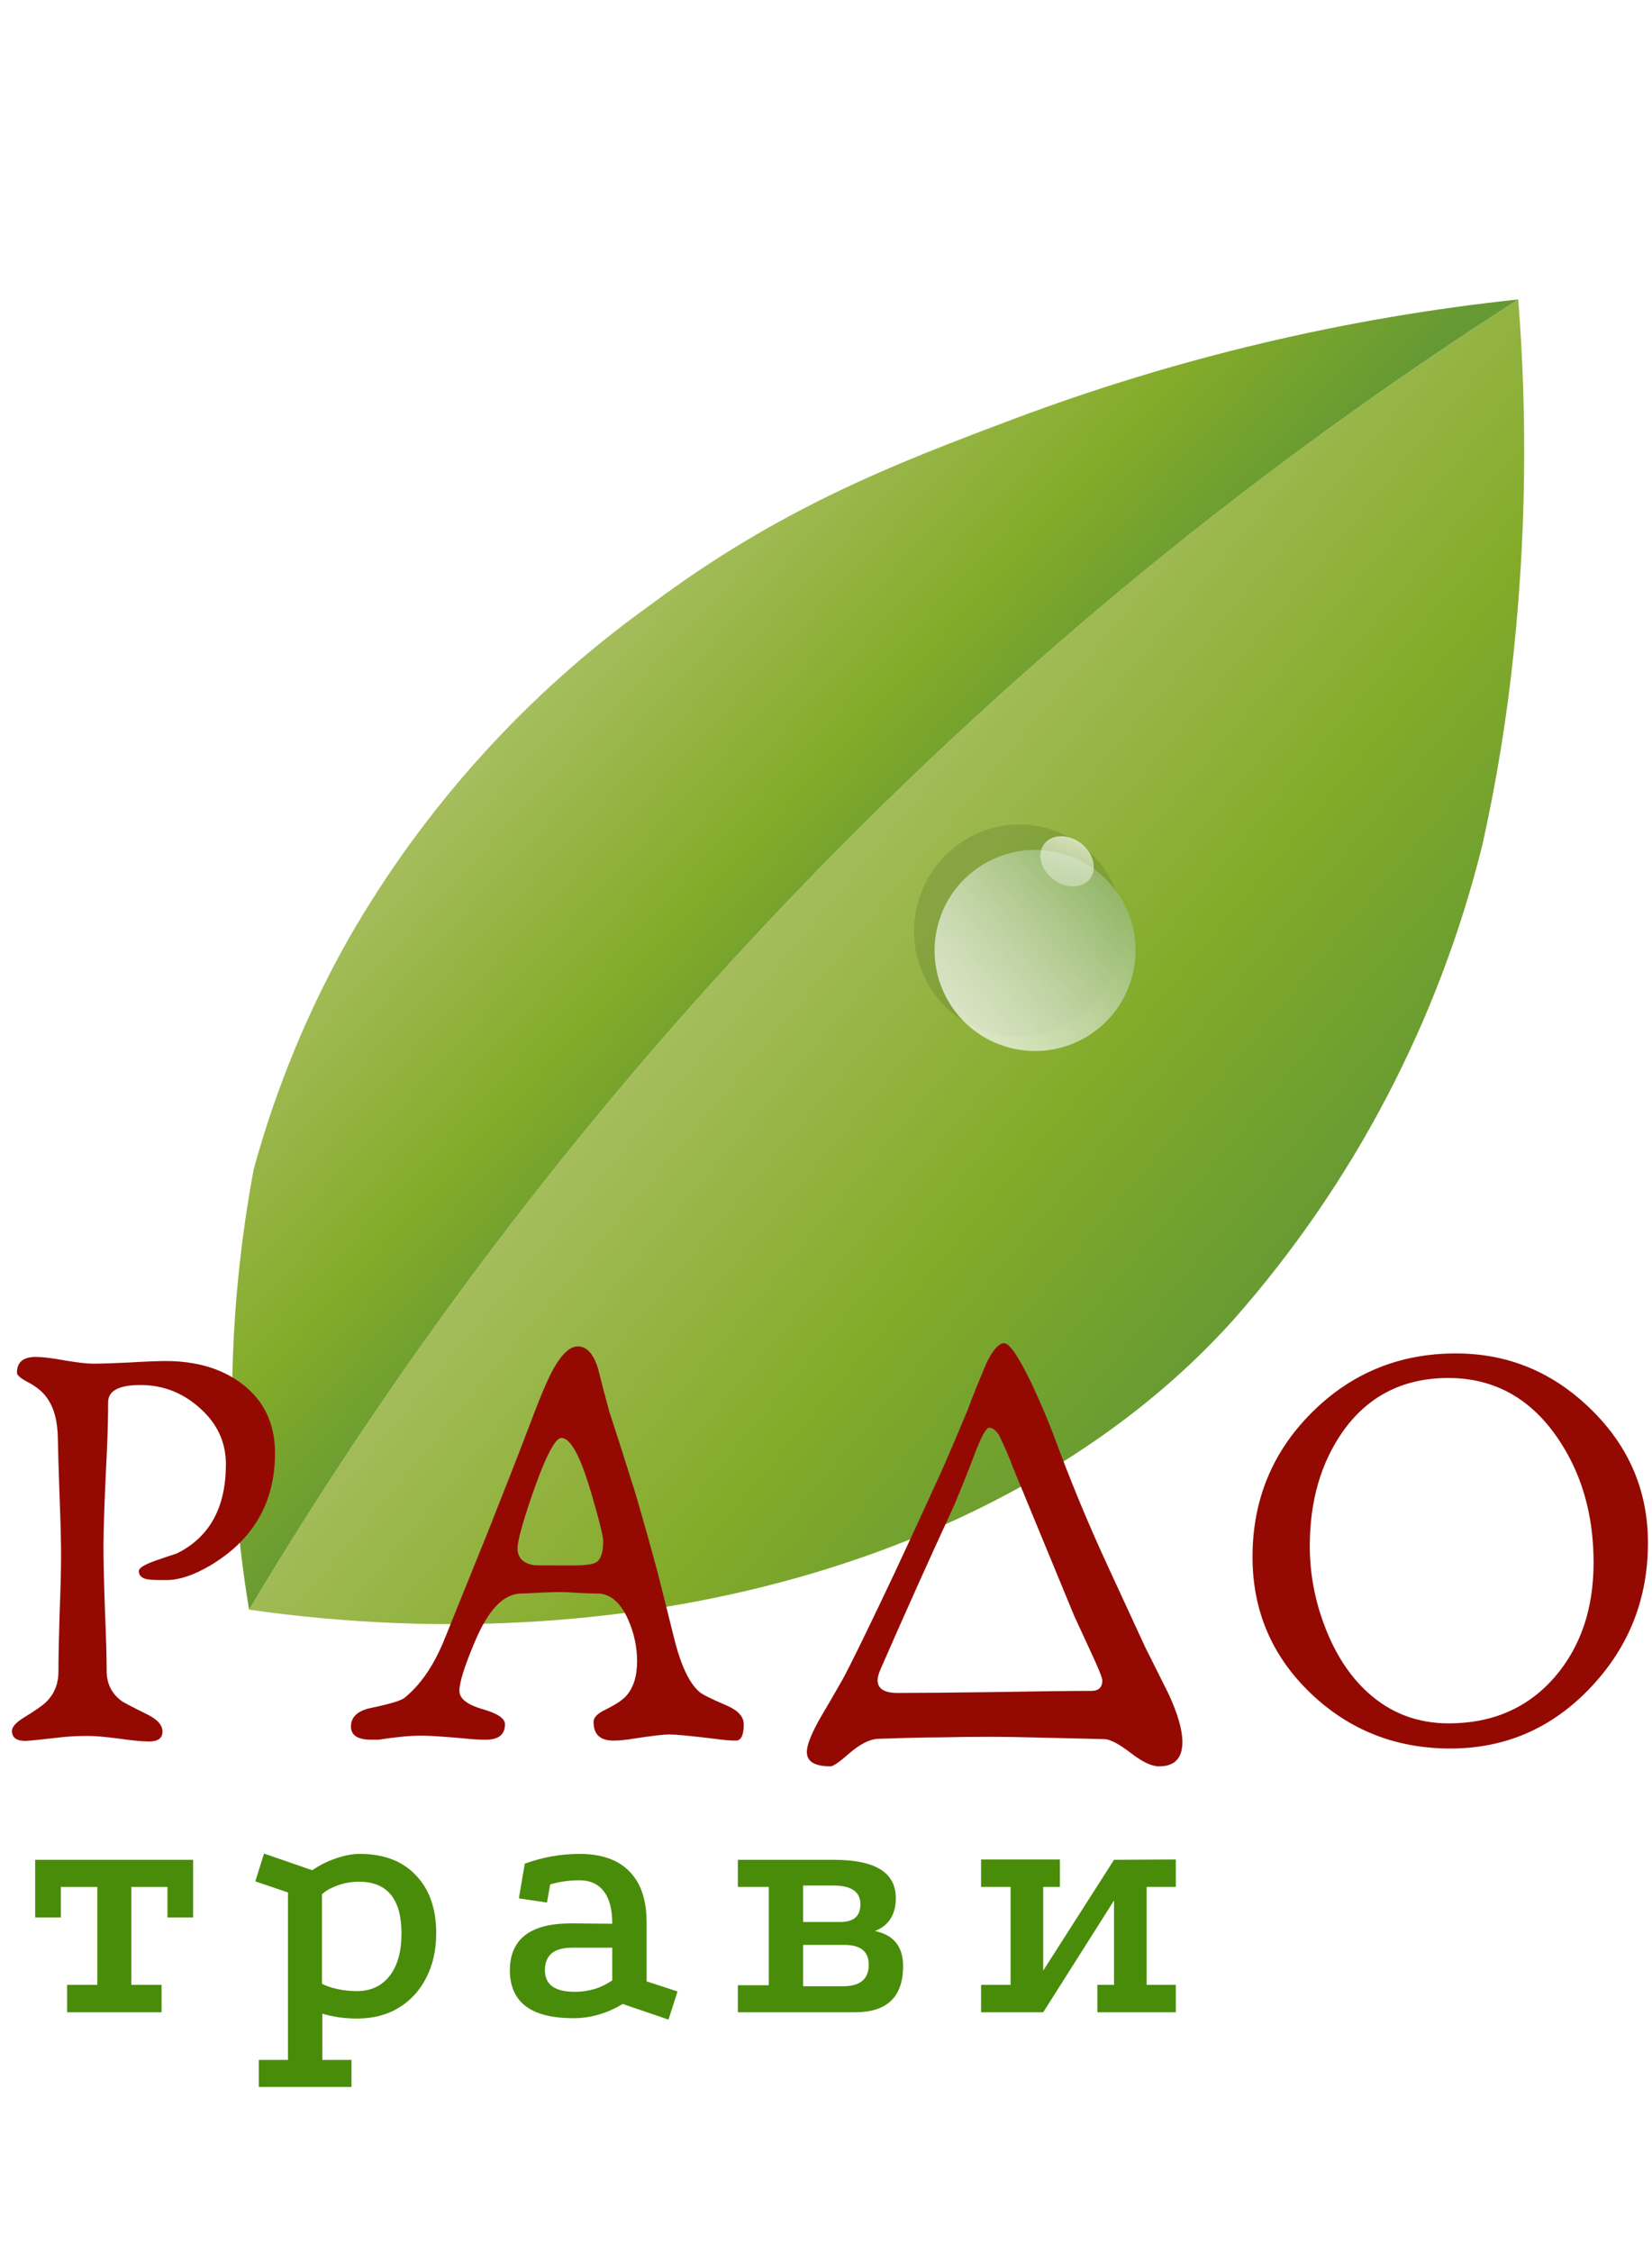 <?xml version="1.0" encoding="UTF-8"?> <svg xmlns="http://www.w3.org/2000/svg" width="138" height="188" viewBox="0 0 138 188" fill="none"> <path d="M20.807 134.386C47.209 90.146 83.508 52.694 126.826 25C127.602 34.842 127.471 44.735 126.435 54.553C125.876 59.918 125.009 65.245 123.838 70.509C120.191 85.23 113.052 98.846 103.029 110.193C85.599 129.598 54.137 139.139 20.807 134.386Z" fill="url(#paint0_linear)"></path> <path d="M126.826 25C112.425 26.528 98.275 29.878 84.71 34.97C74.75 38.705 65.146 42.403 54.261 50.551C44.002 57.907 35.433 67.387 29.13 78.353C25.707 84.414 23.042 90.878 21.198 97.597C18.924 109.742 18.791 122.195 20.807 134.386C47.209 90.146 83.508 52.694 126.826 25V25Z" fill="url(#paint1_linear)"></path> <path d="M22.973 121.318C22.973 125.436 21.158 128.569 17.528 130.718C16.161 131.515 14.957 131.914 13.915 131.914H13.476C12.825 131.914 12.385 131.882 12.157 131.816C11.783 131.702 11.596 131.483 11.596 131.157C11.596 130.913 12.051 130.628 12.963 130.303C13.565 130.091 14.167 129.888 14.77 129.692C17.504 128.341 18.871 125.859 18.871 122.246C18.871 120.407 18.147 118.844 16.698 117.559C15.266 116.273 13.614 115.63 11.742 115.63C9.936 115.63 9.032 116.11 9.032 117.07C9.032 118.258 9 119.569 8.935 121.001C8.739 124.924 8.642 127.633 8.642 129.131C8.642 130.286 8.682 132.02 8.764 134.331C8.861 136.626 8.91 138.351 8.91 139.507C8.91 140.532 9.309 141.354 10.106 141.973C10.269 142.103 11.026 142.502 12.377 143.169C13.175 143.576 13.573 144.04 13.573 144.561C13.573 145.114 13.199 145.391 12.45 145.391C11.88 145.391 11.034 145.309 9.911 145.146C8.788 145 7.942 144.927 7.372 144.927C6.575 144.927 5.867 144.959 5.248 145.024C3.393 145.236 2.351 145.342 2.123 145.342C1.374 145.342 1 145.065 1 144.512C1 144.17 1.334 143.796 2.001 143.389C2.961 142.803 3.588 142.363 3.881 142.07C4.548 141.403 4.882 140.565 4.882 139.556C4.882 138.481 4.914 136.878 4.979 134.746C5.061 132.598 5.102 130.986 5.102 129.912C5.102 128.724 5.061 127.088 4.979 125.005C4.898 122.677 4.849 121.05 4.833 120.122C4.817 118.641 4.507 117.493 3.905 116.68C3.547 116.175 3.002 115.736 2.27 115.361C1.7 115.052 1.415 114.8 1.415 114.604C1.415 113.726 1.936 113.286 2.978 113.286C3.547 113.286 4.361 113.384 5.419 113.579C6.493 113.758 7.274 113.848 7.763 113.848C8.446 113.848 9.455 113.815 10.79 113.75C12.141 113.669 13.158 113.628 13.842 113.628C16.397 113.628 18.513 114.255 20.189 115.508C22.045 116.908 22.973 118.844 22.973 121.318Z" fill="#940A03"></path> <path d="M62.13 143.95C62.13 144.862 61.91 145.317 61.471 145.317C60.999 145.317 60.356 145.26 59.542 145.146C57.654 144.919 56.441 144.805 55.904 144.805C55.465 144.805 54.537 144.91 53.121 145.122C52.372 145.252 51.746 145.317 51.241 145.317C50.134 145.317 49.581 144.797 49.581 143.755C49.581 143.397 49.898 143.063 50.533 142.754C51.396 142.331 51.982 141.948 52.291 141.606C52.91 140.923 53.219 139.954 53.219 138.701C53.219 137.497 52.967 136.325 52.462 135.186C51.811 133.753 50.956 133.037 49.898 133.037C49.557 133.037 49.036 133.021 48.336 132.988C47.652 132.939 47.132 132.915 46.773 132.915C46.399 132.915 45.862 132.931 45.162 132.964C44.413 133.013 43.868 133.037 43.526 133.037C42.062 133.053 40.768 134.412 39.645 137.114C38.798 139.116 38.375 140.467 38.375 141.167C38.375 141.802 39.01 142.306 40.279 142.681C41.549 143.039 42.184 143.462 42.184 143.95C42.184 144.813 41.647 145.244 40.572 145.244C40.019 145.244 39.376 145.203 38.644 145.122C36.951 144.976 35.803 144.902 35.201 144.902C34.273 144.902 33.077 145.016 31.612 145.244H31.026C29.887 145.244 29.317 144.878 29.317 144.146C29.317 143.332 29.887 142.811 31.026 142.583C32.573 142.257 33.492 141.981 33.785 141.753C35.152 140.646 36.275 138.994 37.154 136.797L40.719 127.983C42.086 124.549 43.282 121.489 44.308 118.804C45.138 116.574 45.797 115.036 46.285 114.189C46.969 113.001 47.628 112.407 48.263 112.407C49.028 112.407 49.597 113.042 49.972 114.312C50.167 115.109 50.476 116.289 50.899 117.852C51.42 119.43 52.136 121.668 53.048 124.565C53.78 127.056 54.431 129.375 55.001 131.523C55.31 132.777 55.782 134.665 56.417 137.188C56.97 139.238 57.646 140.597 58.443 141.265C58.688 141.476 59.461 141.859 60.763 142.412C61.674 142.819 62.13 143.332 62.13 143.95ZM50.387 128.643C50.387 128.236 50.037 126.844 49.337 124.468C48.458 121.522 47.644 120.049 46.895 120.049C46.358 120.049 45.52 121.701 44.381 125.005C43.616 127.267 43.233 128.683 43.233 129.253C43.233 130.05 43.689 130.522 44.601 130.669C44.649 130.685 45.431 130.693 46.944 130.693H47.872C48.93 130.693 49.589 130.596 49.85 130.4C50.208 130.156 50.387 129.57 50.387 128.643Z" fill="#940A03"></path> <path d="M98.772 145.439C98.772 146.79 98.121 147.466 96.819 147.466C96.201 147.466 95.412 147.091 94.451 146.343C93.491 145.61 92.775 145.228 92.303 145.195C91.163 145.163 89.463 145.122 87.2 145.073C85.247 145.024 83.831 145 82.952 145C81.227 145 79.697 145.016 78.362 145.049C77.223 145.049 75.53 145.09 73.284 145.171C72.617 145.22 71.852 145.61 70.989 146.343C70.143 147.091 69.606 147.466 69.378 147.466C68.06 147.466 67.4 147.067 67.4 146.27C67.4 145.667 67.799 144.674 68.597 143.291C68.987 142.64 69.565 141.647 70.33 140.312C70.981 139.141 72.454 136.13 74.749 131.279C75.954 128.708 77.182 126.047 78.436 123.296C78.989 122.075 79.787 120.22 80.828 117.729C81.154 116.818 81.683 115.5 82.415 113.774C82.952 112.684 83.44 112.139 83.88 112.139C84.336 112.139 85.109 113.278 86.199 115.557C86.915 117.087 87.534 118.543 88.055 119.927C89.422 123.638 90.927 127.267 92.571 130.815L95.647 137.48C96.299 138.783 96.95 140.085 97.601 141.387C98.382 143.063 98.772 144.414 98.772 145.439ZM92.083 140.288C92.083 140.076 91.741 139.238 91.058 137.773C90.179 135.869 89.739 134.917 89.739 134.917L84.588 122.441C84.36 121.79 83.986 120.92 83.465 119.829C83.188 119.406 82.912 119.194 82.635 119.194C82.391 119.194 82 119.886 81.463 121.27C81.105 122.246 80.535 123.678 79.754 125.566C77.606 130.221 75.546 134.803 73.577 139.312C73.398 139.718 73.309 140.036 73.309 140.264C73.309 140.98 73.862 141.338 74.969 141.338C76.775 141.338 79.469 141.313 83.05 141.265C86.647 141.2 89.349 141.167 91.155 141.167C91.774 141.167 92.083 140.874 92.083 140.288Z" fill="#940A03"></path> <path d="M137.661 128.813C137.661 133.468 136.082 137.472 132.925 140.825C129.702 144.259 125.78 145.977 121.157 145.977C116.616 145.977 112.743 144.455 109.536 141.411C106.265 138.302 104.629 134.494 104.629 129.985C104.629 125.249 106.273 121.237 109.561 117.949C112.865 114.645 116.885 112.993 121.621 112.993C125.967 112.993 129.727 114.548 132.9 117.656C136.074 120.749 137.661 124.468 137.661 128.813ZM133.12 130.449C133.12 126.396 132.095 122.897 130.044 119.951C127.765 116.68 124.746 115.044 120.986 115.044C117.227 115.044 114.289 116.533 112.173 119.512C110.334 122.132 109.414 125.322 109.414 129.082C109.414 131.344 109.821 133.55 110.635 135.698C111.514 138.042 112.726 139.914 114.272 141.313C116.16 143.022 118.407 143.877 121.011 143.877C124.738 143.877 127.725 142.55 129.971 139.897C132.07 137.407 133.12 134.258 133.12 130.449Z" fill="#940A03"></path> <path d="M2.938 155.269H16.134V160.083H13.988V157.531H10.972V165.709H13.495V168H5.606V165.709H8.129V157.531H5.084V160.083H2.938V155.269Z" fill="#498C09"></path> <path d="M21.619 174.235V171.973H24.055V157.995L21.329 157.067L22.054 154.747L26.085 156.139C26.704 155.714 27.361 155.385 28.057 155.153C28.773 154.902 29.44 154.776 30.058 154.776C32.05 154.776 33.606 155.366 34.727 156.545C35.868 157.724 36.438 159.339 36.438 161.388C36.438 162.819 36.158 164.066 35.597 165.129C35.056 166.192 34.292 167.024 33.306 167.623C32.32 168.222 31.16 168.522 29.826 168.522C28.802 168.522 27.835 168.387 26.926 168.116V171.973H29.362V174.235H21.619ZM29.797 166.231C30.977 166.231 31.895 165.806 32.552 164.955C33.21 164.104 33.538 162.925 33.538 161.417C33.538 158.536 32.349 157.096 29.971 157.096C29.391 157.096 28.821 157.193 28.26 157.386C27.7 157.579 27.245 157.831 26.897 158.14V165.622C27.226 165.796 27.651 165.941 28.173 166.057C28.715 166.173 29.256 166.231 29.797 166.231Z" fill="#498C09"></path> <path d="M52.016 167.304C50.701 168.097 49.328 168.493 47.898 168.493C44.379 168.493 42.61 167.169 42.59 164.52C42.59 161.891 44.292 160.576 47.694 160.576L51.145 160.605C51.145 159.387 50.904 158.478 50.42 157.879C49.956 157.28 49.289 156.98 48.419 156.98C47.53 156.98 46.709 157.096 45.955 157.328L45.694 158.836L43.344 158.488L43.837 155.588C44.592 155.317 45.346 155.114 46.099 154.979C46.873 154.844 47.646 154.776 48.419 154.776C50.237 154.776 51.619 155.259 52.566 156.226C53.533 157.193 54.017 158.623 54.017 160.518V165.419L56.597 166.26L55.843 168.609L52.016 167.304ZM47.782 162.606C46.273 162.606 45.52 163.234 45.52 164.491C45.52 165.69 46.351 166.289 48.014 166.289C49.193 166.289 50.237 165.97 51.145 165.332V162.606H47.782Z" fill="#498C09"></path> <path d="M69.67 155.269C73.112 155.269 74.832 156.332 74.832 158.459C74.832 159.832 74.252 160.75 73.092 161.214C74.658 161.543 75.441 162.519 75.441 164.143C75.441 166.714 74.098 168 71.41 168H61.637V165.738H64.218V157.531H61.637V155.269H69.67ZM70.192 160.46C71.314 160.46 71.874 159.967 71.874 158.981C71.874 157.937 71.12 157.415 69.612 157.415H67.089V160.46H70.192ZM70.424 165.825C71.855 165.825 72.57 165.226 72.57 164.027C72.57 162.925 71.894 162.374 70.54 162.374H67.089V165.825H70.424Z" fill="#498C09"></path> <path d="M81.953 155.24H88.536V157.531H87.144V164.52L93.06 155.269L98.222 155.24V157.531H95.786V165.709H98.222V168H91.668V165.709H93.06V158.662L87.144 168H81.953V165.709H84.418V157.531H81.953V155.24Z" fill="#498C09"></path> <ellipse opacity="0.4" cx="85.096" cy="77.682" rx="8.733" ry="8.857" transform="rotate(14.821 85.096 77.682)" fill="#3E5B22" fill-opacity="0.5"></ellipse> <g filter="url(#filter0_d)"> <circle cx="85.466" cy="76.352" r="8.393" transform="rotate(14.821 85.466 76.352)" fill="url(#paint2_linear)"></circle> </g> <ellipse cx="89.14" cy="71.911" rx="2.403" ry="1.898" transform="rotate(37.218 89.14 71.911)" fill="url(#paint3_linear)"></ellipse> <defs> <filter id="filter0_d" x="63.205" y="56.092" width="46.521" height="46.521" filterUnits="userSpaceOnUse" color-interpolation-filters="sRGB"> <feFlood flood-opacity="0" result="BackgroundImageFix"></feFlood> <feColorMatrix in="SourceAlpha" type="matrix" values="0 0 0 0 0 0 0 0 0 0 0 0 0 0 0 0 0 0 127 0"></feColorMatrix> <feOffset dx="1" dy="3"></feOffset> <feGaussianBlur stdDeviation="6.5"></feGaussianBlur> <feColorMatrix type="matrix" values="0 0 0 0 0.352 0 0 0 0 0.533 0 0 0 0 0.178 0 0 0 0.3 0"></feColorMatrix> <feBlend mode="normal" in2="BackgroundImageFix" result="effect1_dropShadow"></feBlend> <feBlend mode="normal" in="SourceGraphic" in2="effect1_dropShadow" result="shape"></feBlend> </filter> <linearGradient id="paint0_linear" x1="54.653" y1="63.541" x2="113.64" y2="112.82" gradientUnits="userSpaceOnUse"> <stop offset="0.174" stop-color="#A7BE5F"></stop> <stop offset="0.58" stop-color="#83AB29"></stop> <stop offset="0.9" stop-color="#659933"></stop> </linearGradient> <linearGradient id="paint1_linear" x1="47.888" y1="53" x2="74.987" y2="77.892" gradientUnits="userSpaceOnUse"> <stop offset="0.01" stop-color="#A7BE5F"></stop> <stop offset="0.612" stop-color="#83AB29"></stop> <stop offset="1" stop-color="#659933"></stop> </linearGradient> <linearGradient id="paint2_linear" x1="95.158" y1="64.193" x2="81.269" y2="84.745" gradientUnits="userSpaceOnUse"> <stop stop-color="#6A9C32"></stop> <stop offset="1" stop-color="white" stop-opacity="0.72"></stop> </linearGradient> <linearGradient id="paint3_linear" x1="89.212" y1="63.446" x2="92.493" y2="74.807" gradientUnits="userSpaceOnUse"> <stop offset="0.202" stop-color="#F7FBF3"></stop> <stop offset="1" stop-color="white" stop-opacity="0.19"></stop> </linearGradient> </defs> </svg> 